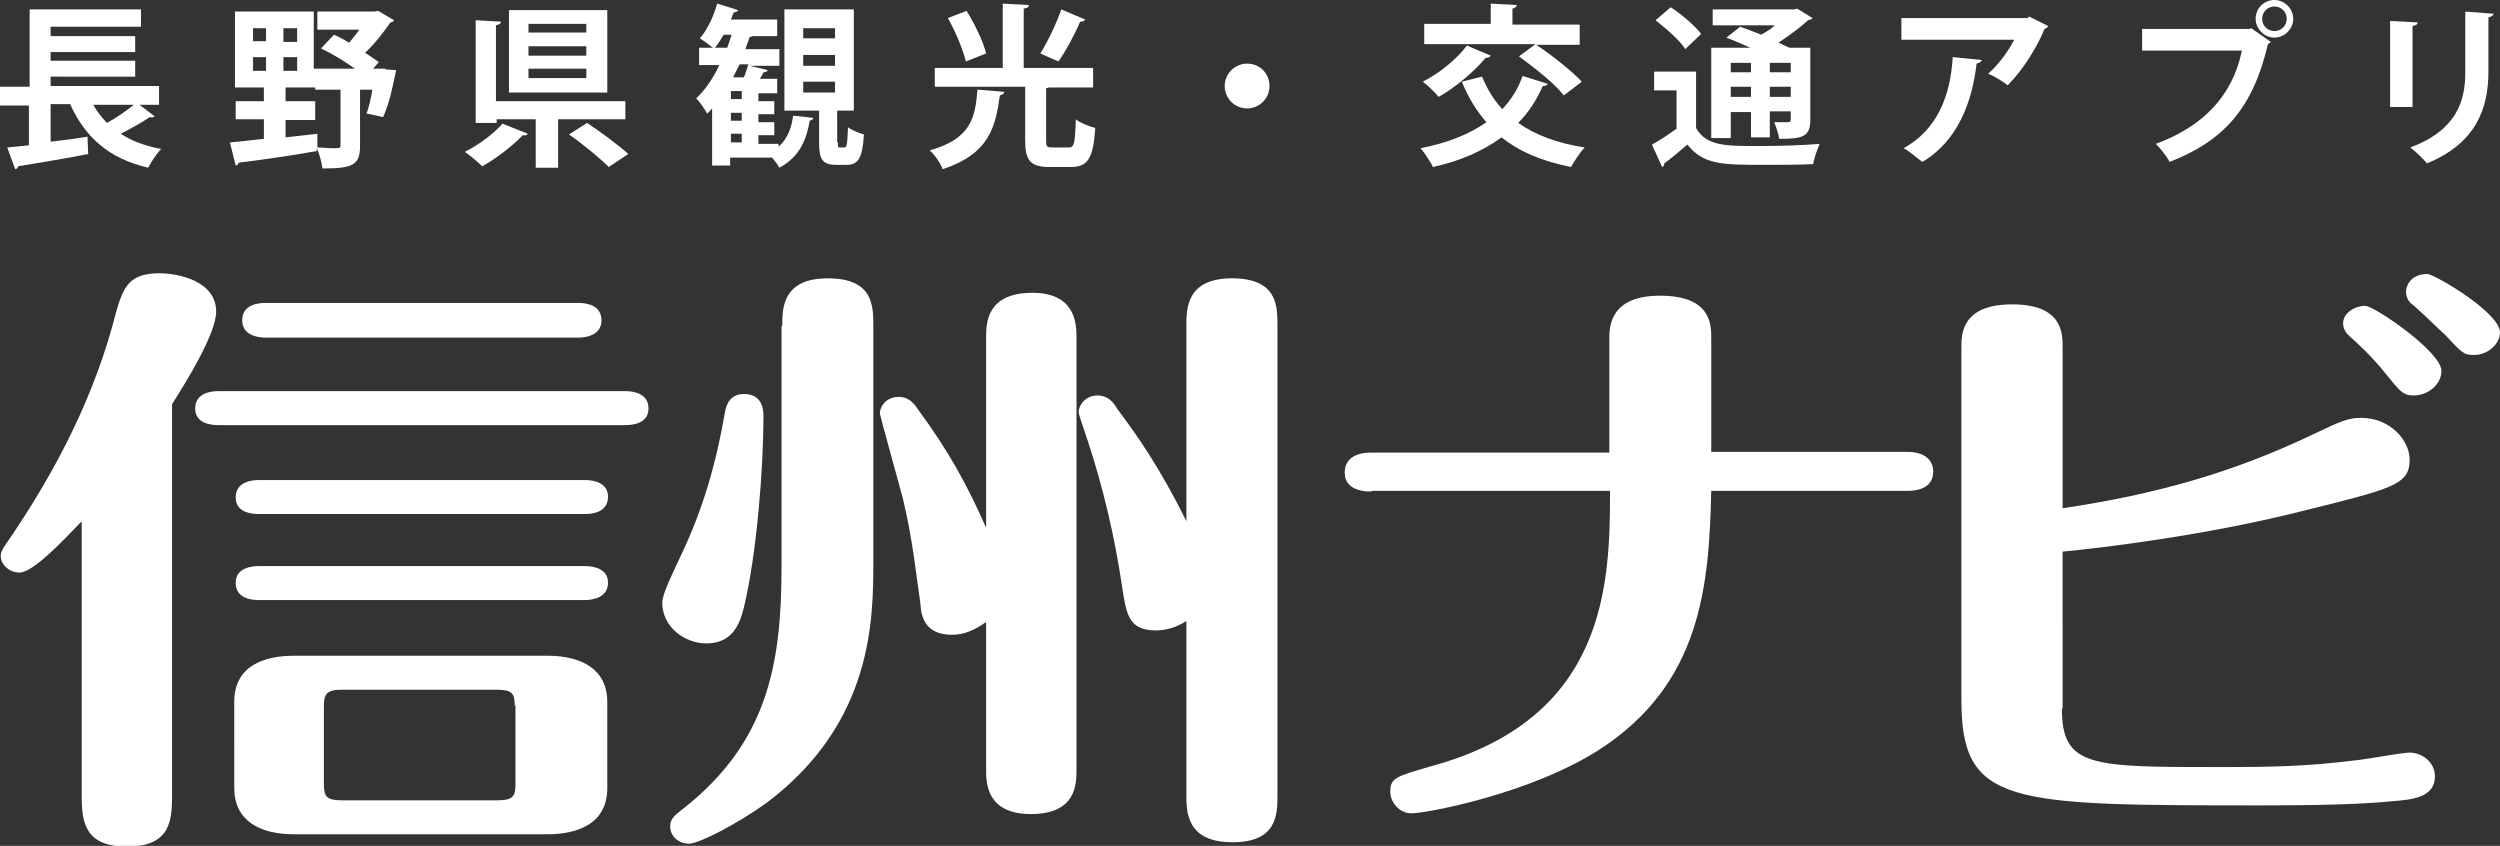 <?xml version="1.0" encoding="utf-8"?>
<!-- Generator: Adobe Illustrator 23.0.4, SVG Export Plug-In . SVG Version: 6.00 Build 0)  -->
<svg version="1.1" id="レイヤー_1" xmlns="http://www.w3.org/2000/svg" xmlns:xlink="http://www.w3.org/1999/xlink" x="0px"
	 y="0px" viewBox="0 0 345.8 117" style="enable-background:new 0 0 345.8 117;" xml:space="preserve">
<rect x="0" y="0" width="345.8" height="117" fill="#333333" stroke="none"/>
<style type="text/css">
	.st0{fill:#FFFFFF;}
</style>
<title>アセット 1</title>
<g>
	<g>
		<g>
			<g>
				<path class="st0" d="M11.2,72.2c-2.3,2.4-6.6,7-8.5,7c-1.4,0-2.6-1.1-2.6-2.3c0-0.6,0.4-1.2,0.9-1.9
					c5.2-7.6,11.2-17.8,14.6-30.1c1.3-5,1.9-7.1,6.5-7.1c2.4,0,7.8,1,7.8,5.3c0,3-4,9.5-6.1,12.8v53.7c0,3.7,0,7.5-6.3,7.5
					c-6.2,0-6.2-4-6.2-7.5V72.2z M30.2,58.8c-1,0-3.2-0.2-3.2-2.3c0-2.2,2.3-2.4,3.2-2.4h56.3c1.1,0,3.2,0.3,3.2,2.4
					c0,2.1-2.2,2.3-3.2,2.3H30.2z M84,109c0,5-4.2,6.4-8.3,6.4h-35c-4.8,0-8.3-1.9-8.3-6.4V97.1c0-5,4.1-6.4,8.3-6.4h35
					c4.8,0,8.3,1.9,8.3,6.4V109z M35.8,71.1c-1,0-3.2-0.2-3.2-2.3c0-2.2,2.3-2.4,3.2-2.4h45.1c1.1,0,3.2,0.3,3.2,2.3
					c0,2.2-2.2,2.4-3.2,2.4H35.8z M35.8,83c-1,0-3.2-0.2-3.2-2.4c0-2.1,2.3-2.3,3.2-2.3h45.1c1.1,0,3.2,0.3,3.2,2.3
					c0,2.1-2.2,2.4-3.2,2.4H35.8z M36.7,46.7c-1,0-3.2-0.3-3.2-2.4c0-2.2,2.3-2.4,3.2-2.4H80c1.1,0,3.2,0.3,3.2,2.4
					c0,2.1-2.2,2.4-3.2,2.4H36.7z M71.2,97.6c0-1.7-0.4-2.2-2.5-2.2H47.3c-2.1,0-2.5,0.6-2.5,2.2v10.9c0,1.7,0.4,2.2,2.5,2.2h21.5
					c2.1,0,2.5-0.5,2.5-2.2V97.6z"/>
			</g>
			<g>
				<path class="st0" d="M94.2,76.8c3.1-6.5,4.9-12.9,6.1-19.9c0.2-1.2,0.9-2.4,2.6-2.4c2.7,0,2.7,2.4,2.7,3.1
					c0,7.1-0.9,18.9-2.7,26.4c-0.5,2-1.4,5-5.2,5c-2.8,0-6.1-2.1-6.1-5.7C91.7,82.3,92.2,81,94.2,76.8z M108.2,45.1
					c0-2.4,0-6.6,6.3-6.6c6.3,0,6.3,3.8,6.3,6.6v32.4c0,8.1,0,22.4-14.7,33.5c-4,2.9-9.4,5.7-10.8,5.7c-1.3,0-2.6-0.9-2.6-2.4
					c0-1.1,0.7-1.6,2-2.6c11.3-9,13.4-19.5,13.4-33.2V45.1z M136.3,86.1c-1.4,1-2.9,1.7-4.6,1.7c-3.9,0-4.3-2.7-4.4-4.4
					c-0.6-4-1-8.5-2.4-14.4c-0.5-1.9-3.2-11.6-3.2-11.8c0-1,0.9-2.3,2.6-2.3c1.5,0,2.2,1,2.8,1.9c4.1,5.6,6.6,10.1,9.3,16.2V46.7
					c0-1.9,0-6.2,6.4-6.2c6.1,0,6.1,4.5,6.1,6.2v59.8c0,1.9,0,6.1-6.3,6.1c-6.2,0-6.2-4.4-6.2-6.1V86.1z M164.1,45.1
					c0-2.4,0-6.6,6.3-6.6s6.3,3.8,6.3,6.6v64.8c0,2.7,0,6.6-6.2,6.6c-6.4,0-6.4-4.2-6.4-6.6v-24c-2,1.3-3.8,1.3-4.2,1.3
					c-3.8,0-4.1-2.2-4.7-6.1c-1-6.8-2.6-13.6-4.7-20c-1.2-3.5-1.3-3.9-1.3-4.1c0-1,1-2.3,2.6-2.3c1.4,0,2.2,0.9,2.7,1.8
					c2.7,3.6,5.9,8.1,9.6,15.6V45.1z"/>
			</g>
			<g>
				<path class="st0" d="M189.7,68c-2,0-3.7-0.7-3.7-2.6c0-0.5,0-2.8,3.7-2.8h32.9V46.8c0-1.6,0.1-5.9,7-5.9c7.1,0,7.1,4,7.1,5.9
					v15.7h27.1c3.6,0,3.6,2.4,3.6,2.7c0,0.5,0,2.7-3.6,2.7h-27.1c-0.3,13.2-1.4,26.7-15.5,35.8c-9.5,6.1-23.9,8.8-26,8.8
					c-1.6,0-2.9-1.5-2.9-3c0-1.9,0.8-2.1,5.6-3.5c24.4-6.6,24.8-25.3,24.8-38.1H189.7z"/>
			</g>
			<g>
				<path class="st0" d="M285.2,98c0,8.1,4,8.1,21.7,8.1c8.1,0,12.2-0.1,19.5-1c1-0.1,5.9-1,6.9-1c1.7,0,3.5,1.3,3.5,3.3
					c0,2.9-3.2,3.2-5.6,3.4c-2.3,0.2-5.9,0.6-18.3,0.6c-35.1,0-41.6,0-41.6-14.6V48c0-1.7,0-5.9,7-5.9c7,0,7,4,7,5.9v22.3
					c12.8-1.9,23.5-4.9,34.6-10.2c4-1.9,4.9-2.3,6.7-2.3c3.9,0,6.7,3,6.7,5.8c0,3.5-2.4,4-15.3,7.2c-13.2,3.3-27.4,5-32.7,5.5V98z
					 M337.7,51.3c0,1.9-1.9,3.4-3.8,3.4c-1.5,0-1.9-0.5-3.9-3c-2.1-2.6-3.8-4.1-4.9-5.1c-0.5-0.4-1-1-1-1.9c0-1.4,1.6-2.4,3.1-2.4
					C328.7,42.5,337.7,48.7,337.7,51.3z M345.8,46c0,1.5-1.6,3.1-3.6,3.1c-1.4,0-1.7-0.3-3.9-2.7c-0.9-0.8-2.8-2.7-4.5-4.2
					c-0.5-0.3-1-0.9-1-1.9c0-0.6,0.5-2.4,3-2.4C336.8,38,345.8,43.2,345.8,46z"/>
			</g>
		</g>
	</g>
	<g>
		<path class="st0" d="M19.3,14.5l2.1,1.6c-0.1,0.1-0.4,0.2-0.7,0.1c-1,0.7-2.6,1.6-4,2.3c1.5,1,3.4,1.7,5.6,2.1
			c-0.6,0.6-1.4,1.8-1.8,2.6c-5.5-1.3-8.7-4.2-10.8-8.8H7v5.2c1.7-0.2,3.4-0.4,5.1-0.7l0.1,2.4C8.7,22,4.9,22.6,2.5,23
			c0,0.2-0.2,0.4-0.4,0.4l-1.1-3l3-0.3v-5.5H0v-2.6h4.1V1.3h15.4v2.4H7V5h11.7v2.2H7v1.2h11.7v2.2H7v1.3H22v2.6H19.3z M12.9,14.5
			c0.5,0.9,1.2,1.8,1.9,2.5c1.3-0.7,2.7-1.7,3.7-2.5H12.9z"/>
		<path class="st0" d="M53.3,9.6l1.5,0.1c-0.6,2.7-0.8,4.1-1.8,6.5c-2.2-0.5-2.3-0.5-2.3-0.5c0.3-0.8,0.6-2,0.8-3.3h-1.7v7.8
			c0,2.7-1.1,3.1-5.2,3.1c-0.1-0.8-0.4-2-0.8-2.8l0,0.4c-4,0.7-8.2,1.3-10.8,1.6c0,0.2-0.2,0.4-0.4,0.4l-0.8-3.2
			c1.3-0.1,2.9-0.3,4.7-0.5v-2.7h-3.9V14h3.9v-1.9h-4V1.6h10.9v7.9h5.7c-1.4-1-3.2-2.1-4.7-2.8l1.8-1.9c0.7,0.3,1.4,0.7,2.1,1.1
			c0.5-0.6,1-1.2,1.4-1.8h-5.8V1.6h7.9l0.5-0.1l2.2,1.3c-0.1,0.2-0.3,0.3-0.5,0.3c-0.9,1.3-2.1,2.9-3.5,4.2c0.7,0.5,1.4,0.9,1.9,1.3
			l-0.8,0.9H53.3z M35,3.9v1.8h1.8V3.9H35z M35,7.9v1.9h1.8V7.9H35z M39.2,5.8h1.9V3.9h-1.9V5.8z M39.2,9.8h1.9V7.9h-1.9V9.8z
			 M43.9,20.4c0.7,0,1.4,0.1,2,0.1c1.1,0,1.2,0,1.2-0.4v-7.7h-3.5v-0.3h-4.1V14h4.1v2.6h-4.1V19l4.4-0.5L43.9,20.4z"/>
		<path class="st0" d="M73,18.5c-0.1,0.2-0.3,0.3-0.7,0.2c-1.3,1.4-3.6,3.2-5.6,4.3c-0.6-0.6-1.7-1.5-2.4-2c2-1,4.1-2.6,5.2-3.9
			L73,18.5z M86.6,16.5h-9.4v6.7h-3.1v-6.7h-5.4V17h-2.9V2.8L69.3,3c0,0.2-0.2,0.4-0.7,0.5V14h17.9V16.5z M84,1.4v11.4H70.4V1.4H84z
			 M81.1,4.6V3.3h-8v1.2H81.1z M81.1,7.6V6.4h-8v1.3H81.1z M81.1,10.8V9.5h-8v1.3H81.1z M84.2,23.1c-1.2-1.2-3.6-3.2-5.5-4.5
			l2.5-1.6c1.8,1.2,4.4,3.1,5.7,4.3L84.2,23.1z"/>
		<path class="st0" d="M107.7,19.7v0.6c1.3-1.2,1.8-2.7,2-4.3l2.8,0.3c0,0.2-0.2,0.3-0.5,0.4c-0.4,2.3-1.2,4.9-4.2,6.5
			c-0.2-0.4-0.6-0.9-1-1.4h-5.8v1.1h-2.5v-7.9c-0.2,0.2-0.4,0.5-0.7,0.7c-0.3-0.6-1.1-1.7-1.5-2.1c1.2-1.1,2.3-2.7,3.2-4.6h-2.8V6.6
			h1.9c-0.5-0.4-1.3-1-1.8-1.3c1-1.1,1.9-3,2.4-4.8l2.9,0.9c-0.1,0.2-0.3,0.3-0.6,0.3l-0.4,1h6.4v2.3h-3.4c-0.1,0.1-0.3,0.1-0.4,0.1
			c-0.2,0.6-0.4,1.1-0.6,1.7h4.7v2.3h-4.1l2.5,0.6c-0.1,0.2-0.3,0.3-0.6,0.3c-0.1,0.3-0.3,0.6-0.5,0.9h2.4v2h-2.6v1.1h2.2v1.8h-2.2
			v1.1h2.2v1.8h-2.2v1.2H107.7z M100.1,4.8c-0.4,0.7-0.8,1.3-1.2,1.8h1.7c0.2-0.6,0.4-1.2,0.6-1.8H100.1z M102.6,13.7v-1.1h-1.5v1.1
			H102.6z M102.6,16.7v-1.1h-1.5v1.1H102.6z M101.1,18.5v1.2h1.5v-1.2H101.1z M102.9,10.7c0.2-0.6,0.5-1.3,0.6-1.8h-1.2
			c-0.3,0.6-0.6,1.2-0.9,1.8H102.9z M115.9,19.7c0,0.7,0,0.7,0.3,0.7h0.6c0.3,0,0.4-0.3,0.5-2.8c0.5,0.4,1.5,0.8,2.2,1
			c-0.2,3.3-0.8,4.2-2.4,4.2h-1.4c-2,0-2.4-0.8-2.4-3.1v-4.4h-4.8v-14h9.6v14h-2.3V19.7z M111.1,3.9v1.4h4.4V3.9H111.1z M111.1,7.6
			v1.5h4.4V7.6H111.1z M111.1,11.3v1.5h4.4v-1.5H111.1z"/>
		<path class="st0" d="M138.9,12.7c0,0.2-0.2,0.4-0.6,0.5c-0.6,4.4-1.5,8.1-7.9,10.2c-0.3-0.8-1.1-2-1.8-2.6
			c5.7-1.6,6.3-4.5,6.6-8.4L138.9,12.7z M144.7,19.4c0,0.9,0.1,1,0.9,1h2.2c0.8,0,0.9-0.5,1-3.9c0.6,0.5,1.9,1,2.7,1.2
			c-0.3,4.2-1,5.4-3.4,5.4h-2.9c-2.7,0-3.4-0.9-3.4-3.7v-7.4h-12.5V9.4h9.4V0.5l3.6,0.2c0,0.3-0.2,0.4-0.7,0.5v8.2h9.6v2.7h-6.1
			c-0.1,0-0.2,0.1-0.4,0.1V19.4z M133.7,1.5c1.1,1.8,2.3,4.2,2.7,5.9l-2.8,1.1c-0.4-1.6-1.4-4.1-2.5-6L133.7,1.5z M150.1,2.7
			C150,2.9,149.8,3,149.4,3c-0.7,1.7-2,4.1-3,5.5c0,0-2.5-1.1-2.5-1.1c1-1.6,2.2-4.1,2.9-6.1L150.1,2.7z"/>
		<path class="st0" d="M175.6,11.9c0,1.7-1.4,3.1-3.1,3.1c-1.7,0-3.1-1.4-3.1-3.1s1.4-3.1,3.1-3.1C174.3,8.8,175.6,10.2,175.6,11.9z
			"/>
		<path class="st0" d="M205,10.6c0.7,1.7,1.6,3.2,2.8,4.5c1.2-1.3,2.2-2.8,2.8-4.6l3.5,1.1c-0.1,0.2-0.3,0.3-0.7,0.3
			c-0.9,2-2,3.7-3.4,5.1c2.4,1.7,5.4,2.8,9.2,3.4c-0.7,0.7-1.5,2-1.9,2.7c-4-0.8-7.1-2.1-9.6-4.1c-2.6,1.9-5.8,3.3-9.5,4.1
			c-0.3-0.7-1.2-2-1.7-2.6c3.6-0.7,6.7-1.9,9.1-3.6c-1.4-1.6-2.5-3.4-3.4-5.6L205,10.6z M206.2,7.7C206,8,205.7,8,205.5,8
			c-1.7,2-4.2,4.1-6.5,5.4c-0.5-0.6-1.5-1.6-2.2-2.1c2.2-1.1,4.7-3.1,6.1-5L206.2,7.7z M216.3,13.2c-1.2-1.6-4-3.8-6.2-5.4l2.3-1.7
			H197V3.3h9.2V0.5l3.6,0.2c0,0.2-0.2,0.4-0.6,0.5v2.2h9.3v2.8h-6c2.1,1.4,4.9,3.6,6.3,5.1L216.3,13.2z"/>
		<path class="st0" d="M234.6,9.9v7.8c1.4,2.5,4.1,2.5,8.5,2.5c2.9,0,6.3-0.1,8.6-0.3c-0.3,0.7-0.8,2-0.9,2.8
			c-1.8,0.1-4.5,0.1-6.9,0.1c-5.6,0-8.3,0-10.5-2.8c-1.1,0.9-2.2,1.9-3.2,2.6c0,0.3-0.1,0.4-0.3,0.5l-1.4-3.1
			c1.1-0.6,2.3-1.4,3.4-2.2v-5.3h-3.1V9.9H234.6z M231.1,1c1.5,1,3.4,2.6,4.2,3.7l-2.2,2.1c-0.7-1.2-2.6-2.8-4.1-4L231.1,1z
			 M239.4,15.5v3.6h-2.7V6.6h5.4c-1.1-0.5-2.3-1-3.3-1.4l1.9-1.5c0.9,0.3,1.9,0.7,2.9,1.1c0.7-0.4,1.4-0.8,1.9-1.3h-8.6V1.3h11.3
			l0.4-0.1l2.1,1.3c-0.1,0.2-0.3,0.2-0.6,0.3c-1.1,1-2.6,2.1-4.1,3.1c0.6,0.3,1.1,0.5,1.5,0.7h2.9v10c0,2.4-1.2,2.6-4.3,2.6
			c-0.1-0.7-0.4-1.6-0.7-2.3c0.8,0,1.6,0,1.9,0c0.3,0,0.4-0.1,0.4-0.4v-1.1h-2.9V19h-2.6v-3.5H239.4z M242.2,8.7h-2.8V10h2.8V8.7z
			 M239.4,13.4h2.8V12h-2.8V13.4z M247.7,10V8.7h-2.9V10H247.7z M244.8,13.4h2.9V12h-2.9V13.4z"/>
		<path class="st0" d="M283.3,3.6c-0.1,0.2-0.2,0.3-0.5,0.4c-1.1,2.7-3.1,5.8-5.1,7.8c-0.6-0.5-1.9-1.3-2.7-1.6
			c1.5-1.3,2.9-3.3,3.6-4.7H263V2.5h17.4l0.3-0.2L283.3,3.6z M274.1,8.3c0,0.2-0.3,0.4-0.7,0.5c-0.6,5.3-2.6,10.7-7.5,13.6
			c-0.7-0.5-1.8-1.5-2.6-1.9c4.6-2.5,6.5-7.2,6.8-12.6L274.1,8.3z"/>
		<path class="st0" d="M296.1,4h15.1l0.2-0.1l2.7,1.9c-0.1,0.1-0.2,0.2-0.4,0.3c-2.1,9-6.2,13.4-13.6,16.3c-0.4-0.8-1.3-1.9-1.9-2.5
			c6.5-2.4,10.6-6.6,11.9-12.9h-13.8V4z M314.6,0c1.4,0,2.6,1.2,2.6,2.6c0,1.4-1.2,2.6-2.6,2.6c-1.4,0-2.6-1.2-2.6-2.6
			C312,1.1,313.2,0,314.6,0z M316.3,2.6c0-0.9-0.7-1.7-1.7-1.7c-0.9,0-1.7,0.7-1.7,1.7s0.8,1.7,1.7,1.7
			C315.6,4.3,316.3,3.5,316.3,2.6z"/>
		<path class="st0" d="M330.6,14.8V2.9l3.8,0.2c0,0.3-0.2,0.4-0.7,0.5v11.2H330.6z M344.9,1.9c0,0.2-0.2,0.4-0.7,0.5v7.5
			c0,5.1-1.7,9.9-8.5,12.7c-0.5-0.6-1.6-1.7-2.3-2.2c6.4-2.4,7.6-6.4,7.6-10.4V1.6L344.9,1.9z"/>
	</g>
</g>
</svg>